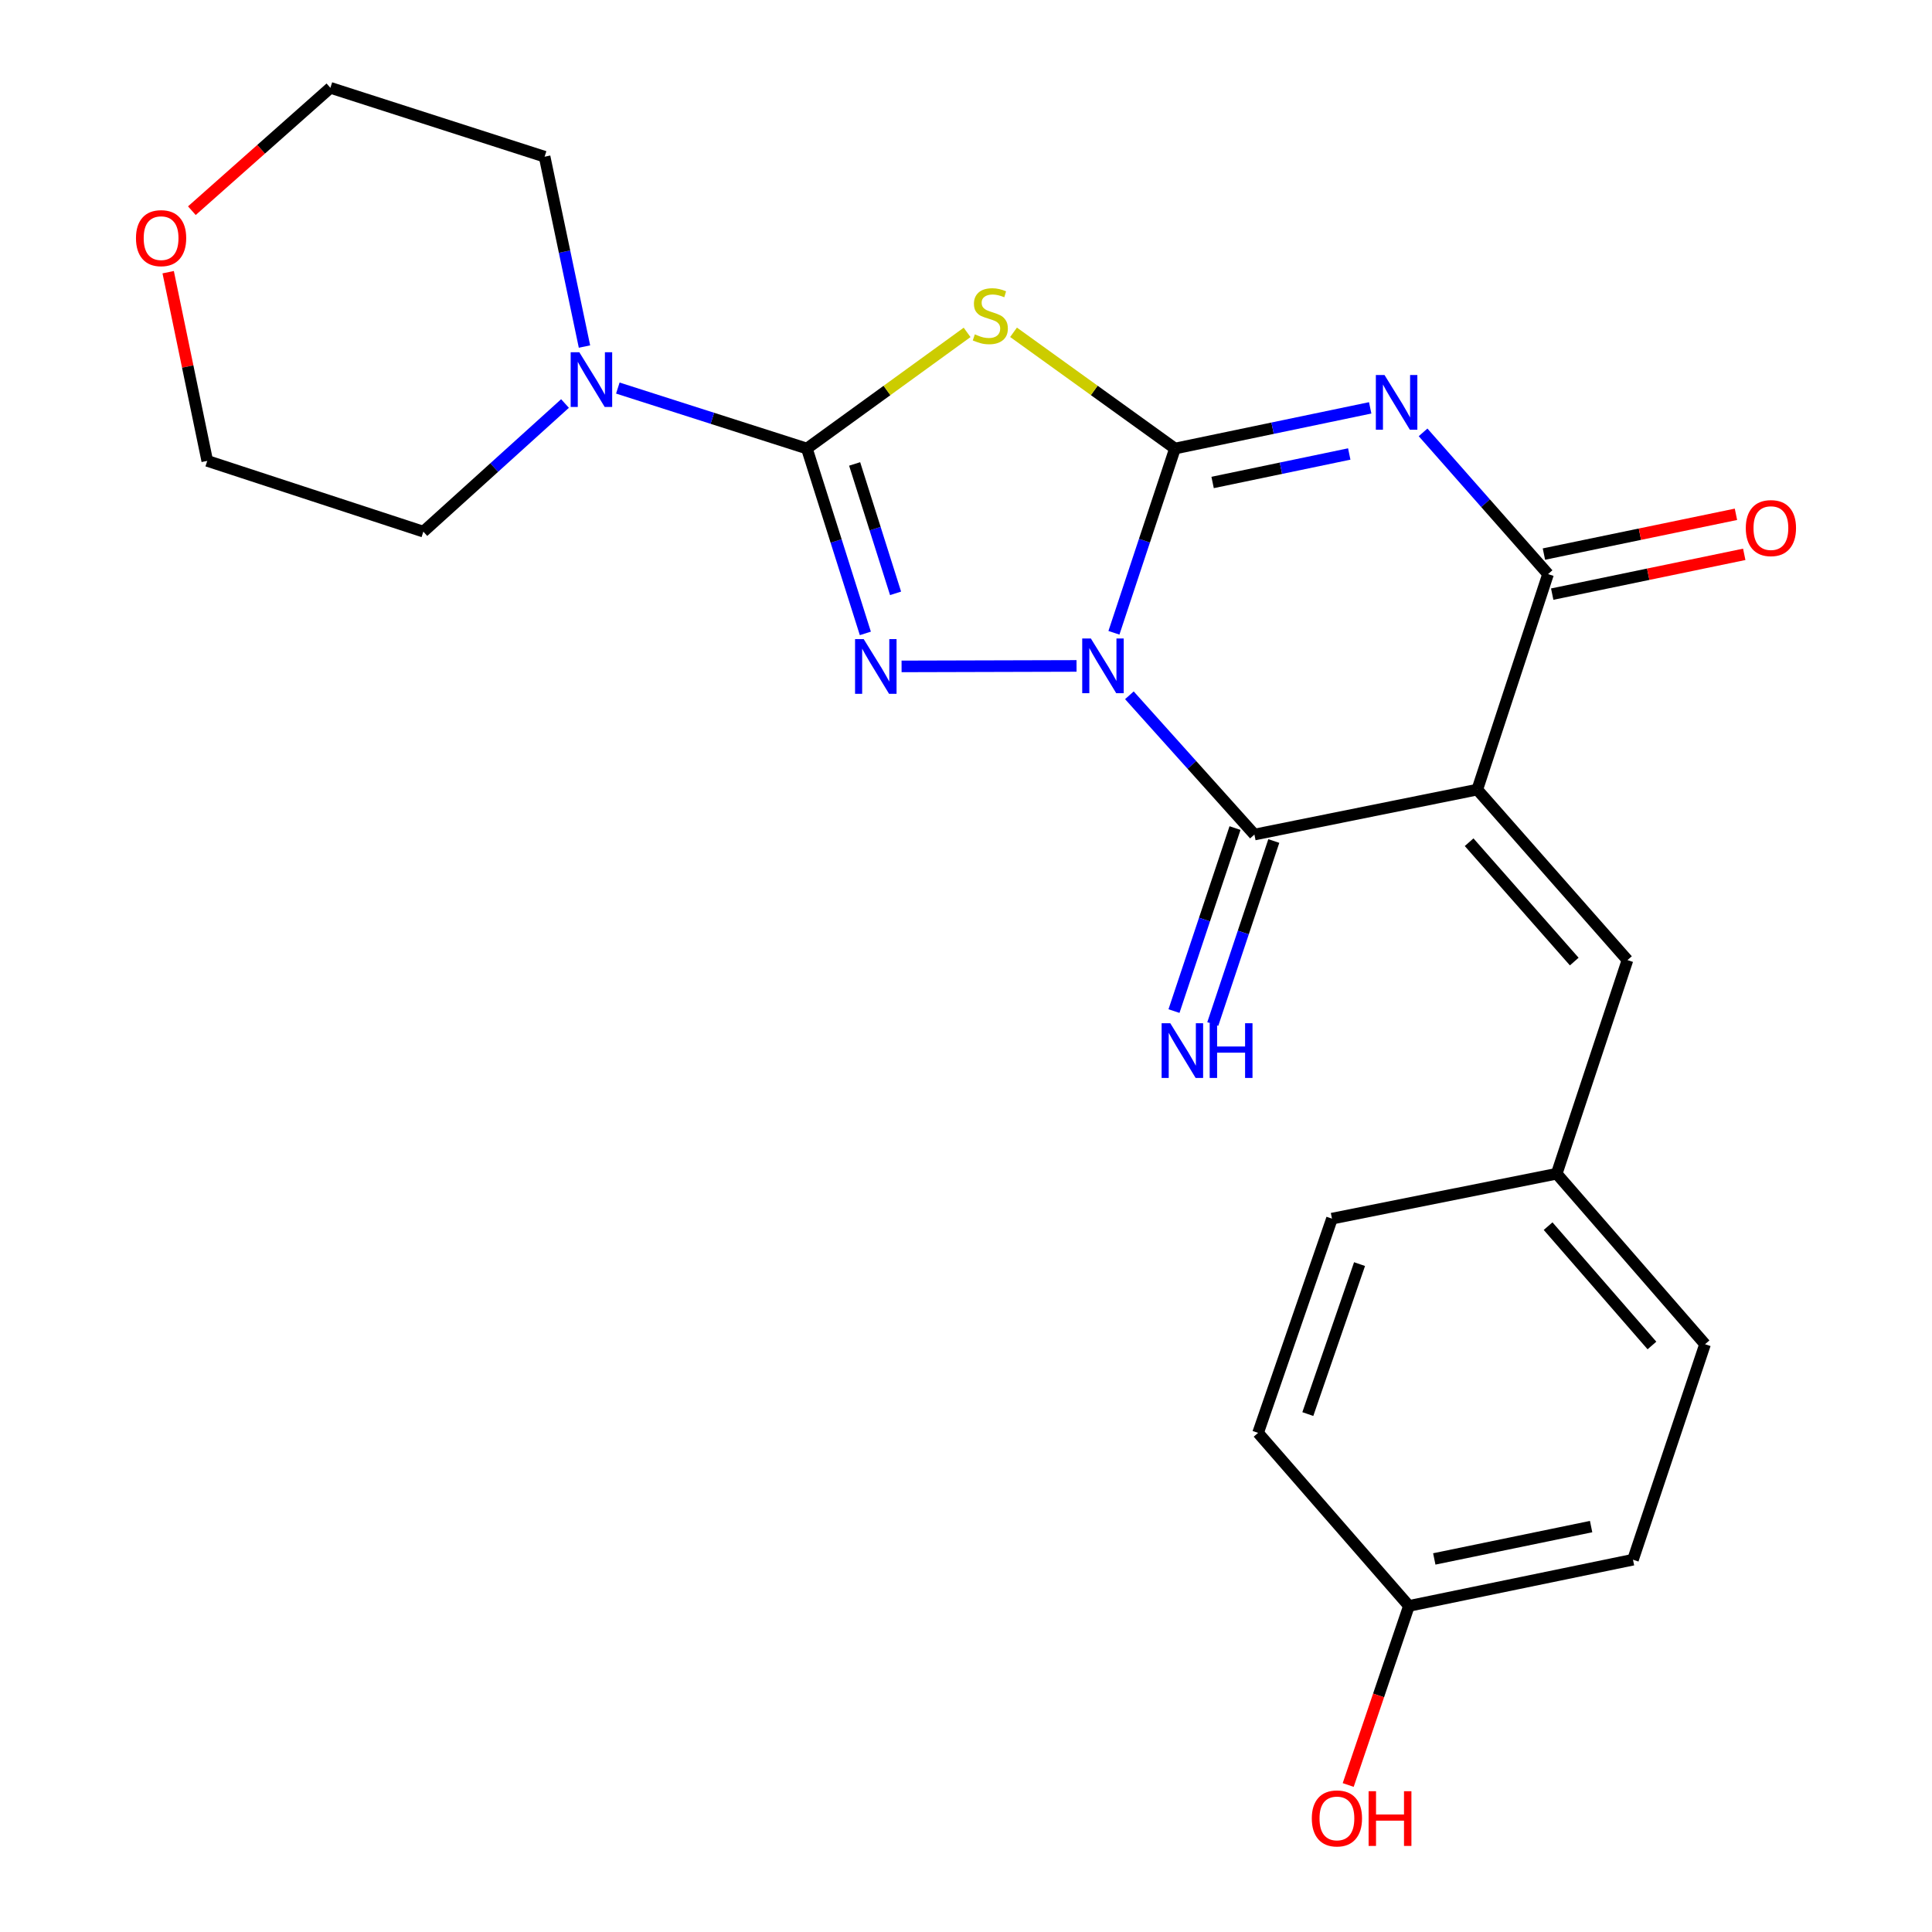 <?xml version='1.0' encoding='iso-8859-1'?>
<svg version='1.1' baseProfile='full'
              xmlns='http://www.w3.org/2000/svg'
                      xmlns:rdkit='http://www.rdkit.org/xml'
                      xmlns:xlink='http://www.w3.org/1999/xlink'
                  xml:space='preserve'
width='1000px' height='1000px' viewBox='0 0 1000 1000'>
<!-- END OF HEADER -->
<rect style='opacity:1.0;fill:#FFFFFF;stroke:none' width='1000' height='1000' x='0' y='0'> </rect>
<path class='bond-0' d='M 576.569,327.526 L 592.369,279.844' style='fill:none;fill-rule:evenodd;stroke:#0000FF;stroke-width:6px;stroke-linecap:butt;stroke-linejoin:miter;stroke-opacity:1' />
<path class='bond-0' d='M 592.369,279.844 L 608.17,232.162' style='fill:none;fill-rule:evenodd;stroke:#000000;stroke-width:6px;stroke-linecap:butt;stroke-linejoin:miter;stroke-opacity:1' />
<path class='bond-3' d='M 557.215,344.685 L 466.655,344.93' style='fill:none;fill-rule:evenodd;stroke:#0000FF;stroke-width:6px;stroke-linecap:butt;stroke-linejoin:miter;stroke-opacity:1' />
<path class='bond-5' d='M 584.568,359.878 L 616.924,395.918' style='fill:none;fill-rule:evenodd;stroke:#0000FF;stroke-width:6px;stroke-linecap:butt;stroke-linejoin:miter;stroke-opacity:1' />
<path class='bond-5' d='M 616.924,395.918 L 649.279,431.958' style='fill:none;fill-rule:evenodd;stroke:#000000;stroke-width:6px;stroke-linecap:butt;stroke-linejoin:miter;stroke-opacity:1' />
<path class='bond-1' d='M 608.17,232.162 L 658.69,221.634' style='fill:none;fill-rule:evenodd;stroke:#000000;stroke-width:6px;stroke-linecap:butt;stroke-linejoin:miter;stroke-opacity:1' />
<path class='bond-1' d='M 658.69,221.634 L 709.209,211.105' style='fill:none;fill-rule:evenodd;stroke:#0000FF;stroke-width:6px;stroke-linecap:butt;stroke-linejoin:miter;stroke-opacity:1' />
<path class='bond-1' d='M 627.644,249.725 L 663.008,242.355' style='fill:none;fill-rule:evenodd;stroke:#000000;stroke-width:6px;stroke-linecap:butt;stroke-linejoin:miter;stroke-opacity:1' />
<path class='bond-1' d='M 663.008,242.355 L 698.371,234.985' style='fill:none;fill-rule:evenodd;stroke:#0000FF;stroke-width:6px;stroke-linecap:butt;stroke-linejoin:miter;stroke-opacity:1' />
<path class='bond-6' d='M 608.17,232.162 L 566.388,202.079' style='fill:none;fill-rule:evenodd;stroke:#000000;stroke-width:6px;stroke-linecap:butt;stroke-linejoin:miter;stroke-opacity:1' />
<path class='bond-6' d='M 566.388,202.079 L 524.607,171.996' style='fill:none;fill-rule:evenodd;stroke:#CCCC00;stroke-width:6px;stroke-linecap:butt;stroke-linejoin:miter;stroke-opacity:1' />
<path class='bond-25' d='M 736.581,223.795 L 768.928,260.475' style='fill:none;fill-rule:evenodd;stroke:#0000FF;stroke-width:6px;stroke-linecap:butt;stroke-linejoin:miter;stroke-opacity:1' />
<path class='bond-25' d='M 768.928,260.475 L 801.275,297.154' style='fill:none;fill-rule:evenodd;stroke:#000000;stroke-width:6px;stroke-linecap:butt;stroke-linejoin:miter;stroke-opacity:1' />
<path class='bond-2' d='M 764.634,408.699 L 649.279,431.958' style='fill:none;fill-rule:evenodd;stroke:#000000;stroke-width:6px;stroke-linecap:butt;stroke-linejoin:miter;stroke-opacity:1' />
<path class='bond-7' d='M 764.634,408.699 L 801.275,297.154' style='fill:none;fill-rule:evenodd;stroke:#000000;stroke-width:6px;stroke-linecap:butt;stroke-linejoin:miter;stroke-opacity:1' />
<path class='bond-9' d='M 764.634,408.699 L 842.372,496.949' style='fill:none;fill-rule:evenodd;stroke:#000000;stroke-width:6px;stroke-linecap:butt;stroke-linejoin:miter;stroke-opacity:1' />
<path class='bond-9' d='M 760.412,435.927 L 814.829,497.703' style='fill:none;fill-rule:evenodd;stroke:#000000;stroke-width:6px;stroke-linecap:butt;stroke-linejoin:miter;stroke-opacity:1' />
<path class='bond-4' d='M 447.903,327.848 L 432.772,280.005' style='fill:none;fill-rule:evenodd;stroke:#0000FF;stroke-width:6px;stroke-linecap:butt;stroke-linejoin:miter;stroke-opacity:1' />
<path class='bond-4' d='M 432.772,280.005 L 417.641,232.162' style='fill:none;fill-rule:evenodd;stroke:#000000;stroke-width:6px;stroke-linecap:butt;stroke-linejoin:miter;stroke-opacity:1' />
<path class='bond-4' d='M 463.545,307.112 L 452.953,273.622' style='fill:none;fill-rule:evenodd;stroke:#0000FF;stroke-width:6px;stroke-linecap:butt;stroke-linejoin:miter;stroke-opacity:1' />
<path class='bond-4' d='M 452.953,273.622 L 442.361,240.133' style='fill:none;fill-rule:evenodd;stroke:#000000;stroke-width:6px;stroke-linecap:butt;stroke-linejoin:miter;stroke-opacity:1' />
<path class='bond-8' d='M 417.641,232.162 L 368.714,216.51' style='fill:none;fill-rule:evenodd;stroke:#000000;stroke-width:6px;stroke-linecap:butt;stroke-linejoin:miter;stroke-opacity:1' />
<path class='bond-8' d='M 368.714,216.51 L 319.786,200.858' style='fill:none;fill-rule:evenodd;stroke:#0000FF;stroke-width:6px;stroke-linecap:butt;stroke-linejoin:miter;stroke-opacity:1' />
<path class='bond-24' d='M 417.641,232.162 L 459.106,202.104' style='fill:none;fill-rule:evenodd;stroke:#000000;stroke-width:6px;stroke-linecap:butt;stroke-linejoin:miter;stroke-opacity:1' />
<path class='bond-24' d='M 459.106,202.104 L 500.57,172.045' style='fill:none;fill-rule:evenodd;stroke:#CCCC00;stroke-width:6px;stroke-linecap:butt;stroke-linejoin:miter;stroke-opacity:1' />
<path class='bond-10' d='M 639.24,428.61 L 623.448,475.97' style='fill:none;fill-rule:evenodd;stroke:#000000;stroke-width:6px;stroke-linecap:butt;stroke-linejoin:miter;stroke-opacity:1' />
<path class='bond-10' d='M 623.448,475.97 L 607.656,523.33' style='fill:none;fill-rule:evenodd;stroke:#0000FF;stroke-width:6px;stroke-linecap:butt;stroke-linejoin:miter;stroke-opacity:1' />
<path class='bond-10' d='M 659.319,435.306 L 643.527,482.666' style='fill:none;fill-rule:evenodd;stroke:#000000;stroke-width:6px;stroke-linecap:butt;stroke-linejoin:miter;stroke-opacity:1' />
<path class='bond-10' d='M 643.527,482.666 L 627.736,530.026' style='fill:none;fill-rule:evenodd;stroke:#0000FF;stroke-width:6px;stroke-linecap:butt;stroke-linejoin:miter;stroke-opacity:1' />
<path class='bond-11' d='M 803.422,307.517 L 853.121,297.221' style='fill:none;fill-rule:evenodd;stroke:#000000;stroke-width:6px;stroke-linecap:butt;stroke-linejoin:miter;stroke-opacity:1' />
<path class='bond-11' d='M 853.121,297.221 L 902.82,286.926' style='fill:none;fill-rule:evenodd;stroke:#FF0000;stroke-width:6px;stroke-linecap:butt;stroke-linejoin:miter;stroke-opacity:1' />
<path class='bond-11' d='M 799.128,286.791 L 848.827,276.495' style='fill:none;fill-rule:evenodd;stroke:#000000;stroke-width:6px;stroke-linecap:butt;stroke-linejoin:miter;stroke-opacity:1' />
<path class='bond-11' d='M 848.827,276.495 L 898.526,266.2' style='fill:none;fill-rule:evenodd;stroke:#FF0000;stroke-width:6px;stroke-linecap:butt;stroke-linejoin:miter;stroke-opacity:1' />
<path class='bond-19' d='M 302.526,179.378 L 292.205,130.243' style='fill:none;fill-rule:evenodd;stroke:#0000FF;stroke-width:6px;stroke-linecap:butt;stroke-linejoin:miter;stroke-opacity:1' />
<path class='bond-19' d='M 292.205,130.243 L 281.884,81.108' style='fill:none;fill-rule:evenodd;stroke:#000000;stroke-width:6px;stroke-linecap:butt;stroke-linejoin:miter;stroke-opacity:1' />
<path class='bond-20' d='M 292.447,208.854 L 255.787,242.015' style='fill:none;fill-rule:evenodd;stroke:#0000FF;stroke-width:6px;stroke-linecap:butt;stroke-linejoin:miter;stroke-opacity:1' />
<path class='bond-20' d='M 255.787,242.015 L 219.127,275.176' style='fill:none;fill-rule:evenodd;stroke:#000000;stroke-width:6px;stroke-linecap:butt;stroke-linejoin:miter;stroke-opacity:1' />
<path class='bond-12' d='M 842.372,496.949 L 805.743,607.518' style='fill:none;fill-rule:evenodd;stroke:#000000;stroke-width:6px;stroke-linecap:butt;stroke-linejoin:miter;stroke-opacity:1' />
<path class='bond-15' d='M 805.743,607.518 L 689.424,630.766' style='fill:none;fill-rule:evenodd;stroke:#000000;stroke-width:6px;stroke-linecap:butt;stroke-linejoin:miter;stroke-opacity:1' />
<path class='bond-16' d='M 805.743,607.518 L 882.529,695.769' style='fill:none;fill-rule:evenodd;stroke:#000000;stroke-width:6px;stroke-linecap:butt;stroke-linejoin:miter;stroke-opacity:1' />
<path class='bond-16' d='M 801.293,634.649 L 855.043,696.425' style='fill:none;fill-rule:evenodd;stroke:#000000;stroke-width:6px;stroke-linecap:butt;stroke-linejoin:miter;stroke-opacity:1' />
<path class='bond-13' d='M 87.049,140.886 L 97.163,189.717' style='fill:none;fill-rule:evenodd;stroke:#FF0000;stroke-width:6px;stroke-linecap:butt;stroke-linejoin:miter;stroke-opacity:1' />
<path class='bond-13' d='M 97.163,189.717 L 107.276,238.547' style='fill:none;fill-rule:evenodd;stroke:#000000;stroke-width:6px;stroke-linecap:butt;stroke-linejoin:miter;stroke-opacity:1' />
<path class='bond-26' d='M 99.31,109.052 L 135.16,77.253' style='fill:none;fill-rule:evenodd;stroke:#FF0000;stroke-width:6px;stroke-linecap:butt;stroke-linejoin:miter;stroke-opacity:1' />
<path class='bond-26' d='M 135.16,77.253 L 171.009,45.455' style='fill:none;fill-rule:evenodd;stroke:#000000;stroke-width:6px;stroke-linecap:butt;stroke-linejoin:miter;stroke-opacity:1' />
<path class='bond-14' d='M 729.263,831.22 L 845.23,807.302' style='fill:none;fill-rule:evenodd;stroke:#000000;stroke-width:6px;stroke-linecap:butt;stroke-linejoin:miter;stroke-opacity:1' />
<path class='bond-14' d='M 742.383,806.902 L 823.559,790.16' style='fill:none;fill-rule:evenodd;stroke:#000000;stroke-width:6px;stroke-linecap:butt;stroke-linejoin:miter;stroke-opacity:1' />
<path class='bond-21' d='M 729.263,831.22 L 713.546,877.564' style='fill:none;fill-rule:evenodd;stroke:#000000;stroke-width:6px;stroke-linecap:butt;stroke-linejoin:miter;stroke-opacity:1' />
<path class='bond-21' d='M 713.546,877.564 L 697.828,923.909' style='fill:none;fill-rule:evenodd;stroke:#FF0000;stroke-width:6px;stroke-linecap:butt;stroke-linejoin:miter;stroke-opacity:1' />
<path class='bond-27' d='M 729.263,831.22 L 651.184,741.652' style='fill:none;fill-rule:evenodd;stroke:#000000;stroke-width:6px;stroke-linecap:butt;stroke-linejoin:miter;stroke-opacity:1' />
<path class='bond-18' d='M 689.424,630.766 L 651.184,741.652' style='fill:none;fill-rule:evenodd;stroke:#000000;stroke-width:6px;stroke-linecap:butt;stroke-linejoin:miter;stroke-opacity:1' />
<path class='bond-18' d='M 703.698,654.299 L 676.93,731.92' style='fill:none;fill-rule:evenodd;stroke:#000000;stroke-width:6px;stroke-linecap:butt;stroke-linejoin:miter;stroke-opacity:1' />
<path class='bond-17' d='M 882.529,695.769 L 845.23,807.302' style='fill:none;fill-rule:evenodd;stroke:#000000;stroke-width:6px;stroke-linecap:butt;stroke-linejoin:miter;stroke-opacity:1' />
<path class='bond-22' d='M 281.884,81.108 L 171.009,45.455' style='fill:none;fill-rule:evenodd;stroke:#000000;stroke-width:6px;stroke-linecap:butt;stroke-linejoin:miter;stroke-opacity:1' />
<path class='bond-23' d='M 219.127,275.176 L 107.276,238.547' style='fill:none;fill-rule:evenodd;stroke:#000000;stroke-width:6px;stroke-linecap:butt;stroke-linejoin:miter;stroke-opacity:1' />
<path  class='atom-0' d='M 564.634 330.488
L 573.914 345.488
Q 574.834 346.968, 576.314 349.648
Q 577.794 352.328, 577.874 352.488
L 577.874 330.488
L 581.634 330.488
L 581.634 358.808
L 577.754 358.808
L 567.794 342.408
Q 566.634 340.488, 565.394 338.288
Q 564.194 336.088, 563.834 335.408
L 563.834 358.808
L 560.154 358.808
L 560.154 330.488
L 564.634 330.488
' fill='#0000FF'/>
<path  class='atom-2' d='M 716.618 194.097
L 725.898 209.097
Q 726.818 210.577, 728.298 213.257
Q 729.778 215.937, 729.858 216.097
L 729.858 194.097
L 733.618 194.097
L 733.618 222.417
L 729.738 222.417
L 719.778 206.017
Q 718.618 204.097, 717.378 201.897
Q 716.178 199.697, 715.818 199.017
L 715.818 222.417
L 712.138 222.417
L 712.138 194.097
L 716.618 194.097
' fill='#0000FF'/>
<path  class='atom-4' d='M 447.057 330.806
L 456.337 345.806
Q 457.257 347.286, 458.737 349.966
Q 460.217 352.646, 460.297 352.806
L 460.297 330.806
L 464.057 330.806
L 464.057 359.126
L 460.177 359.126
L 450.217 342.726
Q 449.057 340.806, 447.817 338.606
Q 446.617 336.406, 446.257 335.726
L 446.257 359.126
L 442.577 359.126
L 442.577 330.806
L 447.057 330.806
' fill='#0000FF'/>
<path  class='atom-7' d='M 504.582 173.058
Q 504.902 173.178, 506.222 173.738
Q 507.542 174.298, 508.982 174.658
Q 510.462 174.978, 511.902 174.978
Q 514.582 174.978, 516.142 173.698
Q 517.702 172.378, 517.702 170.098
Q 517.702 168.538, 516.902 167.578
Q 516.142 166.618, 514.942 166.098
Q 513.742 165.578, 511.742 164.978
Q 509.222 164.218, 507.702 163.498
Q 506.222 162.778, 505.142 161.258
Q 504.102 159.738, 504.102 157.178
Q 504.102 153.618, 506.502 151.418
Q 508.942 149.218, 513.742 149.218
Q 517.022 149.218, 520.742 150.778
L 519.822 153.858
Q 516.422 152.458, 513.862 152.458
Q 511.102 152.458, 509.582 153.618
Q 508.062 154.738, 508.102 156.698
Q 508.102 158.218, 508.862 159.138
Q 509.662 160.058, 510.782 160.578
Q 511.942 161.098, 513.862 161.698
Q 516.422 162.498, 517.942 163.298
Q 519.462 164.098, 520.542 165.738
Q 521.662 167.338, 521.662 170.098
Q 521.662 174.018, 519.022 176.138
Q 516.422 178.218, 512.062 178.218
Q 509.542 178.218, 507.622 177.658
Q 505.742 177.138, 503.502 176.218
L 504.582 173.058
' fill='#CCCC00'/>
<path  class='atom-9' d='M 299.859 182.326
L 309.139 197.326
Q 310.059 198.806, 311.539 201.486
Q 313.019 204.166, 313.099 204.326
L 313.099 182.326
L 316.859 182.326
L 316.859 210.646
L 312.979 210.646
L 303.019 194.246
Q 301.859 192.326, 300.619 190.126
Q 299.419 187.926, 299.059 187.246
L 299.059 210.646
L 295.379 210.646
L 295.379 182.326
L 299.859 182.326
' fill='#0000FF'/>
<path  class='atom-11' d='M 605.732 529.625
L 615.012 544.625
Q 615.932 546.105, 617.412 548.785
Q 618.892 551.465, 618.972 551.625
L 618.972 529.625
L 622.732 529.625
L 622.732 557.945
L 618.852 557.945
L 608.892 541.545
Q 607.732 539.625, 606.492 537.425
Q 605.292 535.225, 604.932 534.545
L 604.932 557.945
L 601.252 557.945
L 601.252 529.625
L 605.732 529.625
' fill='#0000FF'/>
<path  class='atom-11' d='M 626.132 529.625
L 629.972 529.625
L 629.972 541.665
L 644.452 541.665
L 644.452 529.625
L 648.292 529.625
L 648.292 557.945
L 644.452 557.945
L 644.452 544.865
L 629.972 544.865
L 629.972 557.945
L 626.132 557.945
L 626.132 529.625
' fill='#0000FF'/>
<path  class='atom-12' d='M 903.618 273.34
Q 903.618 266.54, 906.978 262.74
Q 910.338 258.94, 916.618 258.94
Q 922.898 258.94, 926.258 262.74
Q 929.618 266.54, 929.618 273.34
Q 929.618 280.22, 926.218 284.14
Q 922.818 288.02, 916.618 288.02
Q 910.378 288.02, 906.978 284.14
Q 903.618 280.26, 903.618 273.34
M 916.618 284.82
Q 920.938 284.82, 923.258 281.94
Q 925.618 279.02, 925.618 273.34
Q 925.618 267.78, 923.258 264.98
Q 920.938 262.14, 916.618 262.14
Q 912.298 262.14, 909.938 264.94
Q 907.618 267.74, 907.618 273.34
Q 907.618 279.06, 909.938 281.94
Q 912.298 284.82, 916.618 284.82
' fill='#FF0000'/>
<path  class='atom-14' d='M 70.382 123.261
Q 70.382 116.461, 73.742 112.661
Q 77.102 108.861, 83.382 108.861
Q 89.662 108.861, 93.022 112.661
Q 96.382 116.461, 96.382 123.261
Q 96.382 130.141, 92.982 134.061
Q 89.582 137.941, 83.382 137.941
Q 77.142 137.941, 73.742 134.061
Q 70.382 130.181, 70.382 123.261
M 83.382 134.741
Q 87.702 134.741, 90.022 131.861
Q 92.382 128.941, 92.382 123.261
Q 92.382 117.701, 90.022 114.901
Q 87.702 112.061, 83.382 112.061
Q 79.062 112.061, 76.702 114.861
Q 74.382 117.661, 74.382 123.261
Q 74.382 128.981, 76.702 131.861
Q 79.062 134.741, 83.382 134.741
' fill='#FF0000'/>
<path  class='atom-22' d='M 678.988 941.21
Q 678.988 934.41, 682.348 930.61
Q 685.708 926.81, 691.988 926.81
Q 698.268 926.81, 701.628 930.61
Q 704.988 934.41, 704.988 941.21
Q 704.988 948.09, 701.588 952.01
Q 698.188 955.89, 691.988 955.89
Q 685.748 955.89, 682.348 952.01
Q 678.988 948.13, 678.988 941.21
M 691.988 952.69
Q 696.308 952.69, 698.628 949.81
Q 700.988 946.89, 700.988 941.21
Q 700.988 935.65, 698.628 932.85
Q 696.308 930.01, 691.988 930.01
Q 687.668 930.01, 685.308 932.81
Q 682.988 935.61, 682.988 941.21
Q 682.988 946.93, 685.308 949.81
Q 687.668 952.69, 691.988 952.69
' fill='#FF0000'/>
<path  class='atom-22' d='M 708.388 927.13
L 712.228 927.13
L 712.228 939.17
L 726.708 939.17
L 726.708 927.13
L 730.548 927.13
L 730.548 955.45
L 726.708 955.45
L 726.708 942.37
L 712.228 942.37
L 712.228 955.45
L 708.388 955.45
L 708.388 927.13
' fill='#FF0000'/>
</svg>
